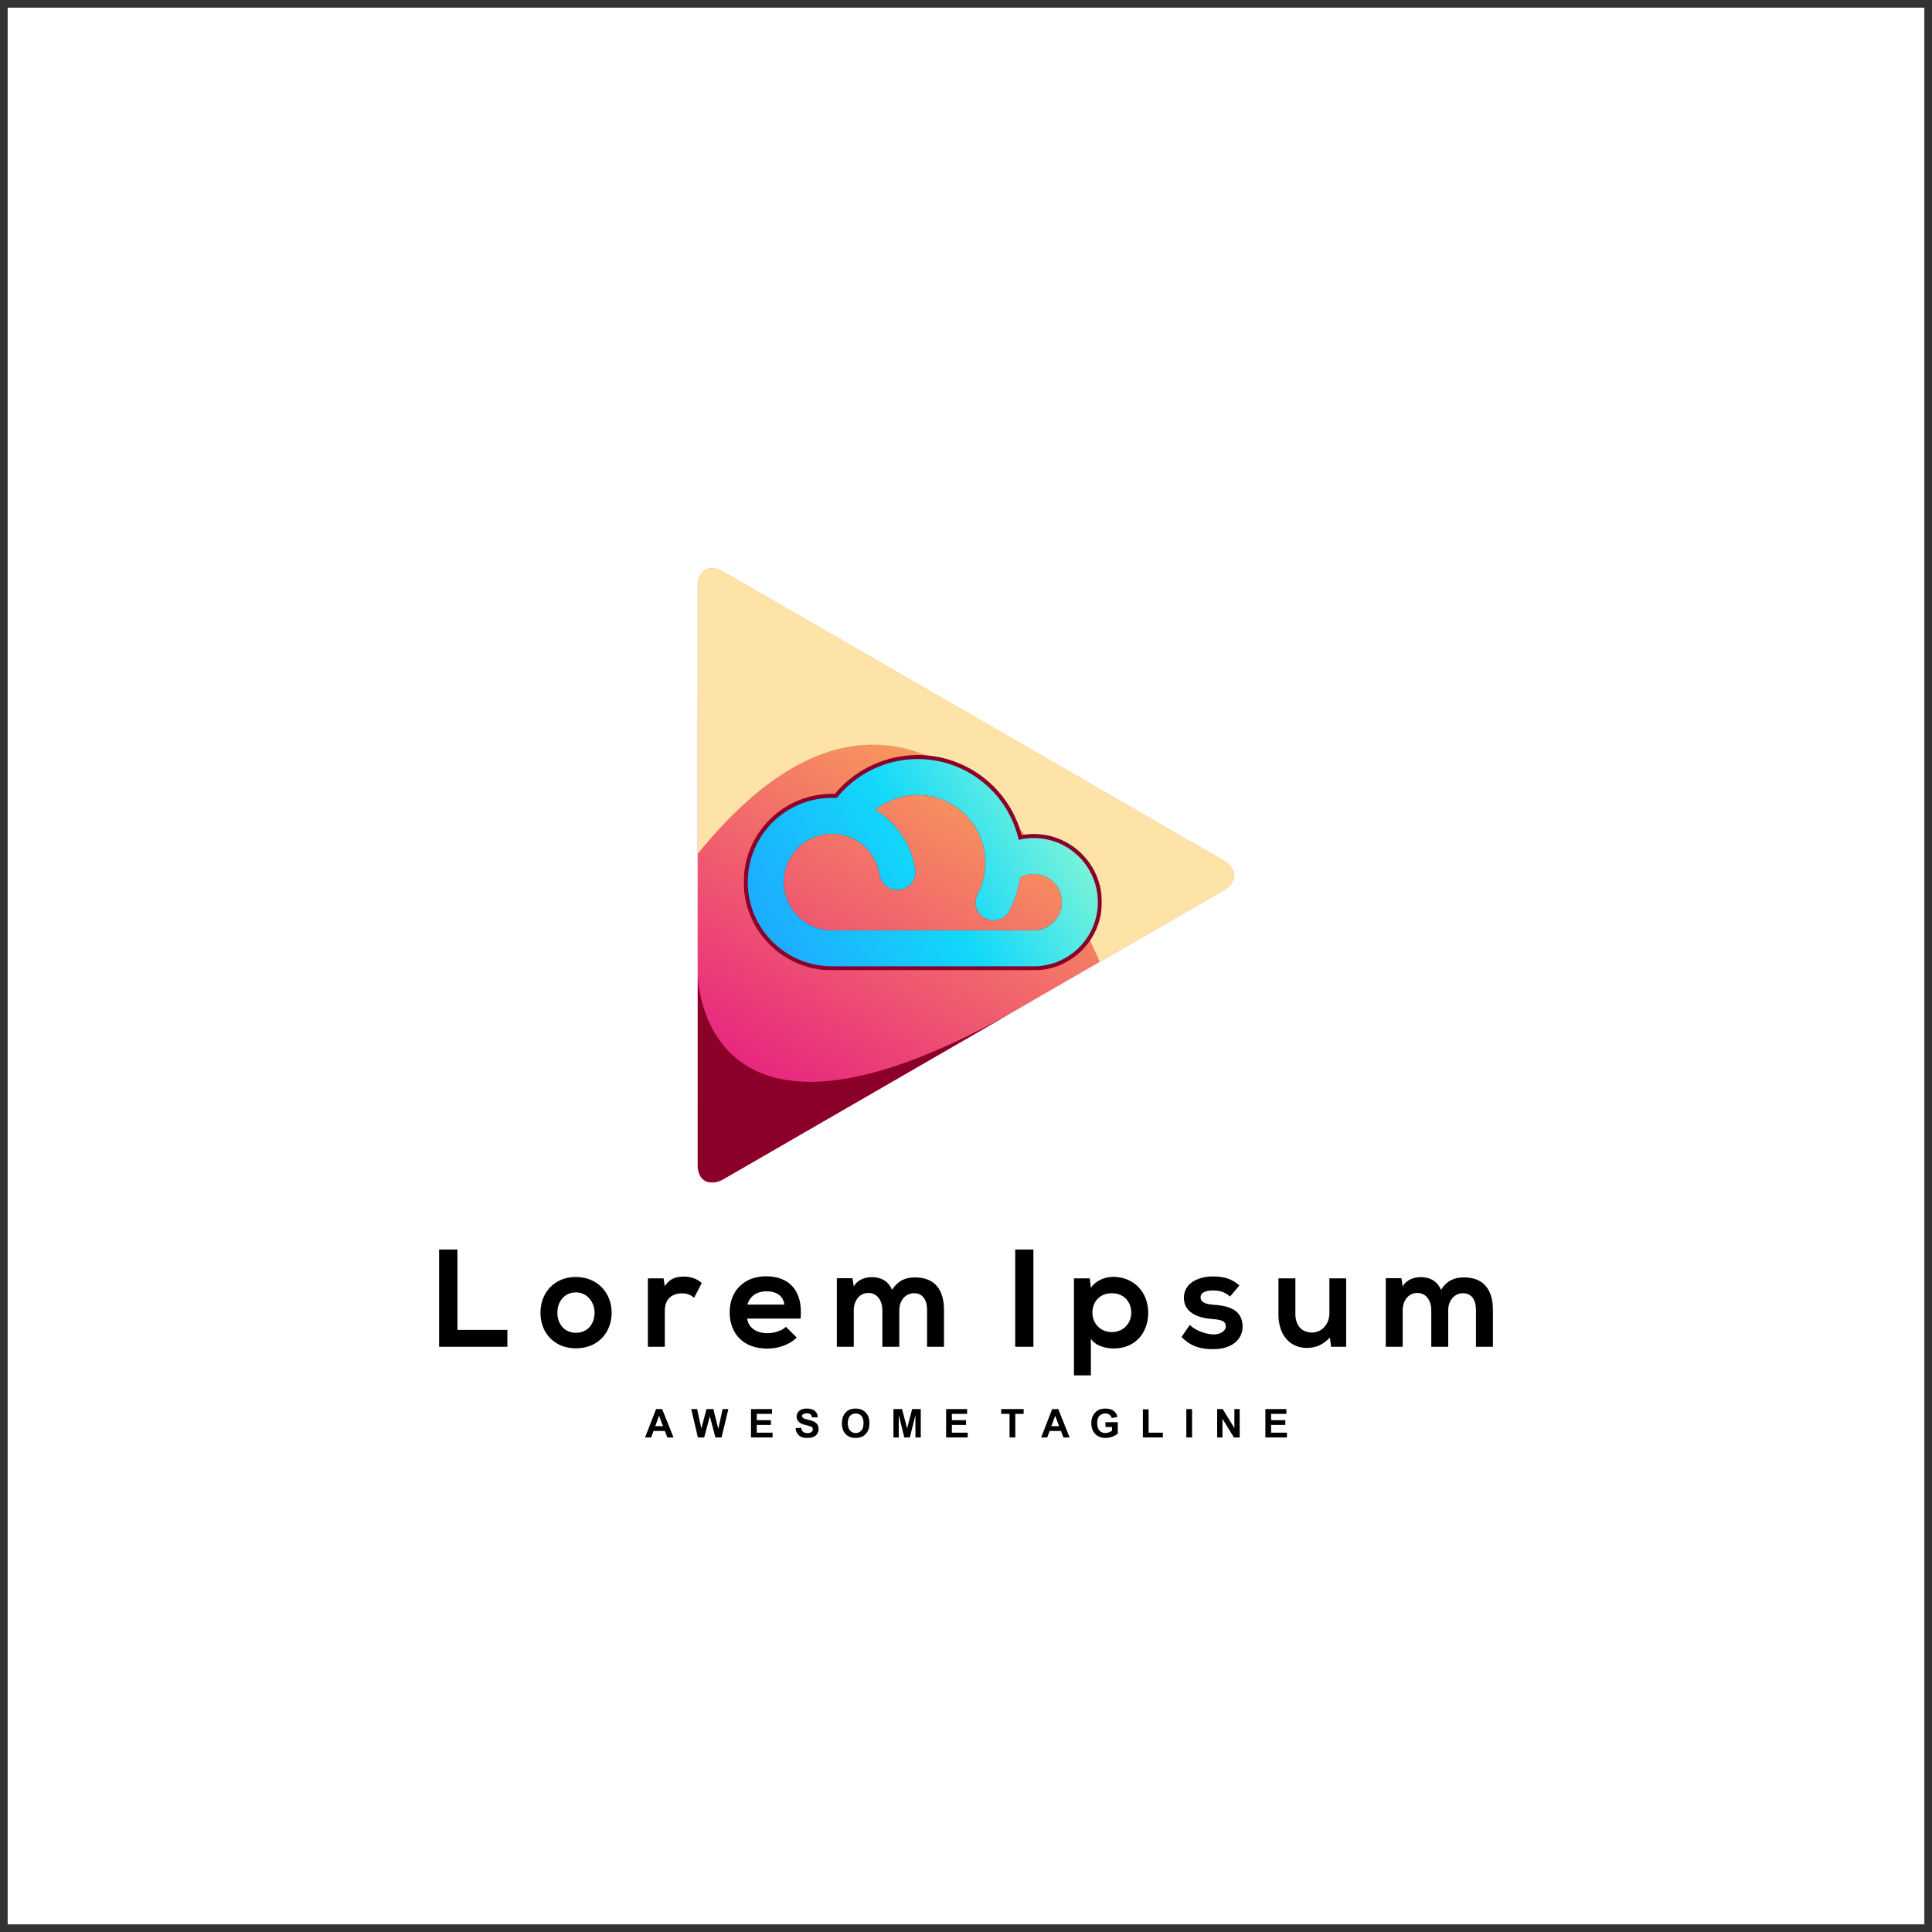 <?xml version="1.0" encoding="utf-8"?>
<!-- Generator: Adobe Illustrator 27.5.0, SVG Export Plug-In . SVG Version: 6.00 Build 0)  -->
<svg version="1.1" id="Layer_1" xmlns="http://www.w3.org/2000/svg" xmlns:xlink="http://www.w3.org/1999/xlink" x="0px" y="0px"
	 viewBox="0 0 4000 4000" style="enable-background:new 0 0 4000 4000;" xml:space="preserve">
<rect x="0" y="0" width="4000" height="4000" fill="#333333" stroke="none"/>
<g>
	<defs>
		<rect id="SVGID_1_" width="4000" height="4000"/>
	</defs>
	<clipPath id="SVGID_00000169542055397732300140000014485765384984610704_">
		<use xlink:href="#SVGID_1_"  style="overflow:visible;"/>
	</clipPath>
	
		<rect x="15.873" y="15.873" style="clip-path:url(#SVGID_00000169542055397732300140000014485765384984610704_);fill-rule:evenodd;clip-rule:evenodd;fill:#FFFFFF;" width="3968.255" height="3968.255"/>
	
		<path style="clip-path:url(#SVGID_00000169542055397732300140000014485765384984610704_);fill-rule:evenodd;clip-rule:evenodd;" d="
		M2619.837,2976.067v-58.711h43.464v9.922h-31.572v13.034h29.358v9.925h-29.358v15.909h32.719v9.92H2619.837z M2519.989,2976.067
		v-58.711h11.512l24.161,39.346v-39.346h10.989v58.711h-11.879l-23.791-38.594v38.594H2519.989z M2456.171,2976.067v-58.711h11.892
		v58.711H2456.171z M2366.199,2976.067v-58.225h11.887v48.305h29.443v9.92H2366.199z M2288.761,2954.503v-9.92h25.507v23.423
		c-2.474,2.42-6.07,4.535-10.785,6.379c-4.701,1.836-9.471,2.744-14.307,2.744c-6.136,0-11.482-1.281-16.044-3.86
		c-4.554-2.587-7.982-6.29-10.281-11.09c-2.295-4.792-3.443-10.03-3.443-15.671c0-6.128,1.282-11.568,3.838-16.333
		c2.575-4.755,6.317-8.419,11.249-10.96c3.77-1.957,8.449-2.928,14.051-2.928c7.285,0,12.985,1.533,17.088,4.594
		c4.081,3.078,6.722,7.301,7.896,12.711l-11.811,2.213c-0.819-2.884-2.375-5.165-4.657-6.847c-2.271-1.67-5.116-2.497-8.535-2.497
		c-5.165,0-9.277,1.636-12.323,4.93c-3.051,3.293-4.576,8.171-4.576,14.641c0,6.979,1.54,12.212,4.635,15.703
		c3.095,3.482,7.144,5.233,12.162,5.233c2.469,0,4.958-0.495,7.446-1.462c2.501-0.973,4.635-2.165,6.425-3.555v-7.446H2288.761z
		 M2192.774,2952.779l-8.162-21.731l-7.928,21.731H2192.774z M2214.504,2976.067h-12.809l-5.066-13.366h-23.553l-4.878,13.366
		h-12.576l22.799-58.711h12.562L2214.504,2976.067z M2090.182,2976.067v-48.789h-17.387v-9.922h46.583v9.922h-17.309v48.789
		H2090.182z M1958.874,2976.067v-58.711h43.459v9.922h-31.572v13.034h29.358v9.925h-29.358v15.909h32.724v9.92H1958.874z
		 M1849.771,2976.067v-58.711h17.812l10.52,40.045l10.401-40.045h17.853v58.711h-10.992l-0.044-46.225l-11.573,46.225h-11.423
		l-11.524-46.225l-0.04,46.225H1849.771z M1755.285,2946.67c0,6.658,1.54,11.703,4.617,15.144c3.073,3.428,6.982,5.152,11.715,5.152
		c4.738,0,8.62-1.709,11.671-5.111c3.029-3.416,4.544-8.527,4.544-15.347c0-6.736-1.471-11.771-4.436-15.077
		c-2.951-3.325-6.874-4.971-11.779-4.971c-4.895,0-8.846,1.678-11.842,5.03C1756.789,2934.85,1755.285,2939.903,1755.285,2946.67z
		 M1743.065,2947.07c0-5.993,0.9-11.023,2.692-15.095c1.327-2.987,3.157-5.682,5.47-8.063c2.305-2.375,4.833-4.135,7.587-5.3
		c3.662-1.543,7.882-2.325,12.665-2.325c8.666,0,15.582,2.694,20.787,8.066c5.192,5.385,7.789,12.863,7.789,22.442
		c0,9.498-2.578,16.931-7.73,22.285c-5.155,5.373-12.058,8.049-20.683,8.049c-8.733,0-15.688-2.663-20.841-8.003
		C1745.645,2963.794,1743.065,2956.442,1743.065,2947.07z M1647.088,2957.046l11.558-1.148c0.697,3.87,2.092,6.69,4.211,8.512
		c2.119,1.817,4.976,2.722,8.571,2.722c3.798,0,6.673-0.81,8.593-2.421c1.927-1.616,2.898-3.497,2.898-5.66
		c0-1.395-0.409-2.57-1.214-3.555c-0.806-0.971-2.232-1.813-4.247-2.528c-1.383-0.491-4.532-1.34-9.444-2.568
		c-6.335-1.584-10.771-3.529-13.327-5.836c-3.595-3.235-5.387-7.189-5.387-11.846c0-2.997,0.846-5.809,2.525-8.419
		c1.7-2.609,4.135-4.598,7.316-5.962c3.181-1.368,7.014-2.051,11.517-2.051c7.344,0,12.873,1.633,16.58,4.895
		c3.721,3.267,5.66,7.608,5.849,13.062l-11.892,0.409c-0.503-3.028-1.584-5.201-3.24-6.53c-1.651-1.322-4.139-1.997-7.446-1.997
		c-3.416,0-6.092,0.716-8.022,2.133c-1.243,0.917-1.871,2.132-1.871,3.662c0,1.395,0.584,2.587,1.759,3.573
		c1.494,1.268,5.116,2.578,10.87,3.946c5.751,1.349,10.008,2.776,12.752,4.224c2.762,1.463,4.922,3.443,6.479,5.971
		c1.556,2.533,2.335,5.643,2.335,9.349c0,3.362-0.932,6.521-2.798,9.454c-1.876,2.943-4.513,5.128-7.928,6.551
		c-3.419,1.435-7.684,2.141-12.782,2.141c-7.423,0-13.12-1.705-17.098-5.133C1650.232,2968.582,1647.865,2963.591,1647.088,2957.046
		z M1554.88,2976.067v-58.711h43.457v9.922h-31.57v13.034h29.358v9.925h-29.358v15.909h32.723v9.92H1554.88z M1444.912,2976.067
		l-13.799-58.711h12.215l8.738,40.332l10.717-40.332h14.133l10.244,41.016l8.941-41.016h11.931l-14.15,58.711h-12.696
		l-11.568-43.894l-11.666,43.894H1444.912z M1372.689,2952.779l-8.157-21.731l-7.931,21.731H1372.689z M1394.422,2976.067h-12.806
		l-5.067-13.366h-23.553l-4.877,13.366h-12.576l22.794-58.711h12.561L1394.422,2976.067z"/>
	
		<path style="clip-path:url(#SVGID_00000169542055397732300140000014485765384984610704_);fill-rule:evenodd;clip-rule:evenodd;" d="
		M2998.369,2788.399v-75.862c0-18.682,11.784-35.054,30.748-35.054c18.969,0,26.731,15.796,26.731,34.478v76.439h35.05v-76.439
		c0-42.527-19.82-67.242-60.052-67.242c-18.398,0-34.771,5.746-47.414,25.866c-8.054-19.544-25.002-26.442-41.96-26.442
		c-13.506,0-29.878,5.179-37.358,19.541l-2.583-17.241h-32.475v141.957h35.057v-75.862c0-18.682,11.212-35.631,30.174-35.631
		c19.252,0,29.024,16.948,29.024,35.631v75.862H2998.369z M2646.877,2646.729v74.432c0,43.957,24.715,69.536,58.622,69.536
		c19.828,0,33.34-6.896,47.993-21.263l2.295,18.964h31.323v-141.67h-34.77v72.272c0,21.696-14.654,39.796-36.205,39.796
		c-22.415,0-34.194-16.373-34.194-37.924v-74.144H2646.877z M2566.08,2661.387c-16.377-14.371-33.048-18.676-55.176-18.676
		c-25.861,0-59.768,11.49-59.768,44.246c0,32.188,31.896,41.956,58.617,43.967c20.12,1.151,28.161,5.177,28.161,14.945
		c0,10.344-12.355,17.242-25.571,16.953c-15.801-0.287-38.792-8.62-48.852-19.823l-17.241,24.998
		c20.687,21.552,43.102,25.282,65.518,25.282c40.519,0,60.92-21.552,60.92-46.549c0-37.646-33.912-43.679-60.633-45.401
		c-18.101-1.153-26.437-6.322-26.437-15.519c0-8.905,9.192-14.084,25.861-14.084c13.512,0,25.002,3.163,35.064,12.644
		L2566.08,2661.387z M2258.549,2847.595v-75.867c10.06,15.518,32.188,20.121,47.13,20.121c45.397,0,71.552-32.764,71.552-74.14
		c0-41.667-29.025-74.143-72.704-74.143c-16.085,0-35.054,6.898-45.978,22.704l-2.295-19.541h-32.764v200.866H2258.549z
		 M2301.94,2757.943c-23.845,0-40.227-18.106-40.227-40.234c0-22.126,14.941-40.227,40.227-40.227
		c25.291,0,40.233,18.101,40.233,40.227C2342.173,2739.837,2325.794,2757.943,2301.94,2757.943z M2139.534,2788.399v-201.442
		h-37.646v201.442H2139.534z M1861.896,2788.399v-75.862c0-18.682,11.779-35.054,30.748-35.054
		c18.964,0,26.731,15.796,26.731,34.478v76.439h35.05v-76.439c0-42.527-19.825-67.242-60.052-67.242
		c-18.398,0-34.77,5.746-47.419,25.866c-8.049-19.544-24.998-26.442-41.956-26.442c-13.506,0-29.883,5.179-37.358,19.541
		l-2.582-17.241h-32.475v141.957h35.057v-75.862c0-18.682,11.212-35.631,30.172-35.631c19.253,0,29.026,16.948,29.026,35.631v75.862
		H1861.896z M1547.478,2701.04c5.17-18.388,20.687-27.585,39.656-27.585c20.112,0,34.483,9.197,36.781,27.585H1547.478z
		 M1657.535,2730.064c5.462-58.338-24.139-87.641-71.553-87.641c-45.978,0-75.29,31.032-75.29,74.135
		c0,45.402,29.024,75.578,77.874,75.578c21.56,0,45.983-7.473,60.923-22.991l-22.415-22.128c-8.044,8.338-24.997,13.22-37.934,13.22
		c-24.709,0-39.94-12.644-42.238-30.174H1657.535z M1341.389,2646.729v141.67h35.058v-74.712c0-26.155,16.958-35.926,35.346-35.926
		c11.496,0,18.106,3.162,25.291,9.197l15.806-30.461c-7.762-7.752-21.841-13.498-36.499-13.498c-14.366,0-29.02,2.583-39.945,20.107
		l-2.583-16.377H1341.389z M1192.489,2675.754c23.563,0,38.51,20.688,38.51,41.956c0,21.552-12.931,41.664-38.51,41.664
		c-25.574,0-38.51-20.112-38.51-41.664C1153.979,2696.442,1167.203,2675.754,1192.489,2675.754z M1192.2,2643.855
		c-45.117,0-73.278,33.339-73.278,73.854c0,40.81,27.593,73.852,73.567,73.852c45.978,0,73.851-33.042,73.851-73.852
		C1266.34,2677.193,1237.319,2643.855,1192.2,2643.855z M909.097,2586.957v201.442h141.386v-35.059H947.031v-166.383H909.097z"/>
	<g style="clip-path:url(#SVGID_00000169542055397732300140000014485765384984610704_);">
		<defs>
			<path id="SVGID_00000067207650467293413640000010427803297623507641_" d="M1821.228,1810.947
				c-3.747-24.359-16.068-45.505-33.593-60.537c-17.552-15.063-40.394-24.041-65.149-24.041c-27.589,0-52.565,11.182-70.639,29.254
				c-18.079,18.079-29.259,43.054-29.259,70.639c0,27.594,11.181,52.565,29.259,70.644c18.074,18.079,43.049,29.259,70.639,29.259
				h417.7c16.112,0,30.694-6.528,41.245-17.084c10.555-10.552,17.083-25.134,17.083-41.246c0-16.107-6.529-30.689-17.083-41.245
				c-10.551-10.55-25.133-17.079-41.245-17.079c-7.289,0-14.322,1.287-20.779,3.73c-2.501,0.949-4.93,2.065-7.27,3.333
				c-1.017,6.952-2.376,13.89-4.078,20.783c-4.076,16.561-10.227,32.762-18.342,48.244c-9.476,18.15-31.878,25.183-50.033,15.707
				c-18.153-9.479-25.187-31.882-15.706-50.032c5.205-9.93,9.209-20.571,11.946-31.666c2.632-10.7,3.981-21.961,3.981-33.543
				c0-38.689-15.68-73.712-41.029-99.06c-25.348-25.348-60.376-41.029-99.06-41.029c-24.207,0-47.512,6.2-67.948,17.503
				c-6.957,3.846-13.584,8.282-19.801,13.272c8.427,5.066,16.409,10.825,23.859,17.214c30.748,26.388,52.354,63.387,58.895,105.927
				c3.055,20.32-10.946,39.27-31.27,42.321C1843.229,1845.268,1824.283,1831.27,1821.228,1810.947 M2537.671,1840.908
				c37.618-26.95,5.439-53.776-1.706-57.843l-520.306-300.404l-522.01-301.38c-42.149-19.104-49.295,22.177-49.244,30.397v600.798
				v602.765c4.53,46.054,43.854,31.602,50.944,27.45l520.311-300.399L2537.671,1840.908z"/>
		</defs>
		<clipPath id="SVGID_00000181768211481932980740000005556927632589066401_">
			<use xlink:href="#SVGID_00000067207650467293413640000010427803297623507641_"  style="overflow:visible;"/>
		</clipPath>
		
			<linearGradient id="SVGID_00000037658540959131247220000012305752160934279065_" gradientUnits="userSpaceOnUse" x1="1601.955" y1="2509.934" x2="2275.582" y2="1356.798">
			<stop  offset="0" style="stop-color:#E3048A"/>
			<stop  offset="1" style="stop-color:#FFCF4B"/>
		</linearGradient>
		
			<rect x="1444.353" y="1162.177" style="clip-path:url(#SVGID_00000181768211481932980740000005556927632589066401_);fill:url(#SVGID_00000037658540959131247220000012305752160934279065_);" width="1130.936" height="1299.119"/>
	</g>
	<defs>
		<filter id="Adobe_OpacityMaskFilter" filterUnits="userSpaceOnUse" x="1444.404" y="1176.287" width="1111.184" height="815.311">
			<feColorMatrix  type="matrix" values="1 0 0 0 0  0 1 0 0 0  0 0 1 0 0  0 0 0 1 0"/>
		</filter>
	</defs>
	
		<mask maskUnits="userSpaceOnUse" x="1444.404" y="1176.287" width="1111.184" height="815.311" id="SVGID_00000155128540899298520140000013844136086986633864_">
		<g style="filter:url(#Adobe_OpacityMaskFilter);">
			
				<linearGradient id="SVGID_00000143615366206341686660000006617421605860550538_" gradientUnits="userSpaceOnUse" x1="4084.836" y1="1099.964" x2="1027.637" y2="1956.759" gradientTransform="matrix(1 0 0 1 90 -125.534)">
				<stop  offset="0" style="stop-color:#FFFFFF"/>
				<stop  offset="1" style="stop-color:#000000"/>
			</linearGradient>
			
				<rect x="1444.399" y="1176.283" style="clip-path:url(#SVGID_00000169542055397732300140000014485765384984610704_);fill:url(#SVGID_00000143615366206341686660000006617421605860550538_);" width="1111.192" height="815.315"/>
		</g>
	</mask>
	
		<path style="clip-path:url(#SVGID_00000169542055397732300140000014485765384984610704_);mask:url(#SVGID_00000155128540899298520140000013844136086986633864_);fill-rule:evenodd;clip-rule:evenodd;fill:#FDE3A7;" d="
		M2537.671,1840.908c37.618-26.95,5.439-53.776-1.706-57.843l-520.306-300.404l-522.01-301.38
		c-42.149-19.104-49.295,22.177-49.244,30.397v556.385c498.803-617.094,832.258,223.534,832.258,223.534L2537.671,1840.908z"/>
	<defs>
		
			<filter id="Adobe_OpacityMaskFilter_00000114786692321499084470000014726782616866595252_" filterUnits="userSpaceOnUse" x="1539.788" y="1563.181" width="741.527" height="445.78">
			<feColorMatrix  type="matrix" values="1 0 0 0 0  0 1 0 0 0  0 0 1 0 0  0 0 0 1 0"/>
		</filter>
	</defs>
	
		<mask maskUnits="userSpaceOnUse" x="1539.788" y="1563.181" width="741.527" height="445.78" id="SVGID_00000044169071639855997570000003152166965193393544_">
		<g style="filter:url(#Adobe_OpacityMaskFilter_00000114786692321499084470000014726782616866595252_);">
			
				<linearGradient id="SVGID_00000159464468174966487720000001249007628254417570_" gradientUnits="userSpaceOnUse" x1="567.821" y1="3678.361" x2="2075.704" y2="1540.183" gradientTransform="matrix(1 0 0 1 96.01 -124.44)">
				<stop  offset="0" style="stop-color:#FFFFFF"/>
				<stop  offset="1" style="stop-color:#000000"/>
			</linearGradient>
			
				<rect x="1539.788" y="1563.181" style="clip-path:url(#SVGID_00000169542055397732300140000014485765384984610704_);fill:url(#SVGID_00000159464468174966487720000001249007628254417570_);" width="741.527" height="445.78"/>
		</g>
	</mask>
	
		<path style="clip-path:url(#SVGID_00000169542055397732300140000014485765384984610704_);mask:url(#SVGID_00000044169071639855997570000003152166965193393544_);fill-rule:evenodd;clip-rule:evenodd;fill:#8A0028;" d="
		M1821.228,1810.947c-3.747-24.359-16.068-45.505-33.593-60.537c-17.552-15.063-40.394-24.041-65.149-24.041
		c-27.589,0-52.565,11.182-70.639,29.254c-18.079,18.079-29.259,43.054-29.259,70.639c0,27.594,11.181,52.565,29.259,70.644
		c18.074,18.079,43.049,29.259,70.639,29.259h417.7c16.112,0,30.694-6.528,41.245-17.084c10.555-10.552,17.083-25.134,17.083-41.246
		c0-16.107-6.529-30.689-17.083-41.245c-10.551-10.55-25.133-17.079-41.245-17.079c-7.289,0-14.322,1.287-20.779,3.73
		c-2.501,0.949-4.93,2.065-7.27,3.333c-1.017,6.952-2.376,13.89-4.078,20.783c-4.076,16.561-10.227,32.762-18.342,48.244
		c-9.476,18.15-31.878,25.183-50.033,15.707c-18.153-9.479-25.187-31.882-15.706-50.032c5.205-9.93,9.209-20.571,11.946-31.666
		c2.632-10.7,3.981-21.961,3.981-33.543c0-38.689-15.68-73.712-41.029-99.06c-25.348-25.348-60.376-41.029-99.06-41.029
		c-24.207,0-47.512,6.2-67.948,17.503c-6.957,3.846-13.584,8.282-19.801,13.272c8.427,5.066,16.409,10.825,23.859,17.214
		c30.748,26.388,52.354,63.387,58.895,105.927c3.055,20.32-10.946,39.27-31.27,42.321
		C1843.229,1845.268,1824.283,1831.27,1821.228,1810.947 M2165.652,1929.427c-7.882,3.262-16.49,5.067-25.466,5.067h-417.7
		c-29.89,0-56.952-12.117-76.534-31.694v-0.035c-9.952-9.957-17.991-21.875-23.482-35.14c-5.29-12.777-8.211-26.748-8.211-41.362
		c0-29.883,12.117-56.952,31.693-76.528c9.939-9.939,21.877-17.975,35.172-23.482c12.777-5.292,26.758-8.216,41.362-8.216
		c13.16,0,25.861,2.362,37.627,6.698c12.125,4.473,23.266,11.069,32.926,19.356c9.633,8.27,17.822,18.253,24.08,29.529
		c6.082,10.969,10.349,23.131,12.341,36.089c1.189,7.905,5.458,14.582,11.396,18.967c5.922,4.379,13.552,6.494,21.458,5.306
		c7.905-1.184,14.582-5.458,18.969-11.393c4.377-5.925,6.492-13.557,5.304-21.456c-3.068-19.96-9.606-38.622-18.929-55.392
		c-9.633-17.326-22.266-32.696-37.137-45.456c-3.622-3.109-7.301-6.016-11.019-8.693c-3.747-2.703-7.657-5.285-11.698-7.711
		l-10.244-6.151l9.295-7.45c3.262-2.614,6.668-5.111,10.204-7.478c3.59-2.408,7.198-4.617,10.803-6.611
		c10.844-5.996,22.533-10.654,34.788-13.808c12.068-3.109,24.544-4.738,37.165-4.738c20.044,0,39.219,4.005,56.731,11.262
		c18.212,7.541,34.577,18.569,48.219,32.207c13.641,13.646,24.664,30.01,32.21,48.222c7.252,17.512,11.257,36.683,11.257,56.731
		c0,6.062-0.36,12.09-1.067,18.052c-0.701,5.893-1.763,11.739-3.176,17.48c-1.445,5.871-3.24,11.635-5.349,17.241
		c-2.079,5.52-4.527,10.96-7.313,16.274c-3.662,7.023-4.135,14.906-1.921,21.961c2.205,7.024,7.09,13.214,14.114,16.88
		c7.024,3.668,14.906,4.132,21.961,1.917c7.028-2.205,13.215-7.087,16.882-14.11c3.86-7.375,7.289-14.982,10.249-22.776v-0.03
		c2.965-7.803,5.43-15.685,7.374-23.59c0.787-3.173,1.516-6.501,2.195-9.966c0.657-3.343,1.233-6.695,1.719-10.03l0.603-4.12
		l3.689-1.998c1.336-0.724,2.7-1.408,4.051-2.024h0.035c1.454-0.667,2.862-1.26,4.198-1.763c3.662-1.39,7.546-2.457,11.59-3.182
		c4.059-0.729,8.122-1.101,12.117-1.101c8.981,0,17.584,1.8,25.466,5.062c8.211,3.402,15.563,8.346,21.672,14.457
		c6.101,6.1,11.046,13.444,14.439,21.641l0.013-0.005c3.266,7.884,5.071,16.499,5.071,25.497c0,9-1.804,17.62-5.071,25.498h-0.013
		c-3.375,8.149-8.323,15.491-14.457,21.625l0.018,0.013C2181.22,1921.077,2173.868,1926.03,2165.652,1929.427z M2125.573,1744.246
		c-4.958,0.599-9.8,1.47-14.479,2.609l-8.203,1.997l-1.852-8.243c-4.298-19.121-11.285-37.281-20.526-54.031
		c-9.395-17.03-21.174-32.624-34.878-46.329c-19.045-19.055-41.749-34.384-66.928-44.809c-24.26-10.046-50.91-15.598-78.89-15.598
		c-17.633,0-34.902,2.235-51.446,6.514c-16.922,4.37-33.142,10.852-48.281,19.226v0.035c-11.766,6.506-22.893,14.155-33.188,22.848
		c-10.217,8.62-19.647,18.285-28.107,28.88l-2.686,3.362l-4.279-0.24c-1.786-0.094-3.333-0.165-4.657-0.202
		c-0.849-0.022-2.416-0.037-4.687-0.037c-22.537,0-43.994,4.463-63.526,12.553c-20.25,8.39-38.53,20.737-53.874,36.08
		c-15.342,15.342-27.693,33.623-36.08,53.879c-8.094,19.526-12.557,40.984-12.557,63.52c0,45.843,18.591,87.359,48.636,117.405
		c15.136,15.135,33.188,27.372,53.219,35.773c19.333,8.112,40.479,12.684,62.603,12.885v-0.022h1.579h417.7
		c16.907,0,32.993-3.348,47.625-9.408c15.171-6.286,28.875-15.541,40.384-27.05c11.509-11.509,20.765-25.213,27.05-40.386
		c6.06-14.631,9.407-30.716,9.407-47.625c0-16.895-3.343-32.97-9.393-47.592l-0.014,0.003c-6.298-15.207-15.554-28.922-27.05-40.416
		c-11.509-11.509-25.213-20.764-40.384-27.05c-14.633-6.06-30.718-9.408-47.625-9.408
		C2135.25,1743.373,2130.365,1743.67,2125.573,1744.246z M2115.297,1728.988c2.784-0.512,5.56-0.935,8.323-1.268
		c5.525-0.667,11.068-1.003,16.566-1.003c19.063,0,37.284,3.806,53.933,10.703c17.331,7.177,32.885,17.656,45.856,30.632
		c12.99,12.984,23.474,28.534,30.632,45.821v0.03c6.896,16.649,10.708,34.875,10.708,53.933c0,19.064-3.811,37.286-10.708,53.933
		c-7.178,17.331-17.655,32.886-30.632,45.857c-12.971,12.976-28.524,23.455-45.856,30.631c-16.649,6.898-34.87,10.704-53.933,10.704
		h-417.7h-1.579h-8.333v-0.297c-21.461-1.143-41.911-5.971-60.714-13.863c-22.055-9.25-41.914-22.707-58.558-39.351
		c-33.056-33.061-53.514-78.742-53.514-129.188c0-24.686,4.932-48.281,13.858-69.833c9.282-22.407,22.856-42.546,39.656-59.351
		c16.81-16.804,36.945-30.375,59.35-39.657c21.552-8.927,45.151-13.854,69.834-13.854c1.013,0,2.73,0.037,5.143,0.105l0.841,0.022
		c8.436-10.16,17.719-19.501,27.698-27.918c11.168-9.427,23.212-17.714,35.923-24.742l0.013,0.027
		c16.404-9.074,33.911-16.081,52.106-20.782c18.03-4.662,36.7-7.1,55.608-7.1c30.136,0,58.917,6.011,85.202,16.899
		c27.329,11.32,51.885,27.872,72.399,48.386c14.757,14.757,27.477,31.62,37.677,50.108
		C2103.759,1694.289,2110.599,1711.198,2115.297,1728.988z"/>
	<g style="clip-path:url(#SVGID_00000169542055397732300140000014485765384984610704_);">
		<defs>
			<path id="SVGID_00000140719612985341572930000017082812687816006580_" d="M2140.191,1926.165
				c16.107,0,30.689-6.528,41.245-17.084c10.55-10.552,17.079-25.134,17.079-41.246c0-16.107-6.529-30.689-17.079-41.245
				c-10.555-10.55-25.137-17.079-41.245-17.079c-7.293,0-14.326,1.282-20.783,3.73c-2.501,0.949-4.93,2.06-7.27,3.333
				c-1.017,6.957-2.381,13.89-4.078,20.783c-4.076,16.561-10.222,32.762-18.342,48.244c-9.476,18.15-31.878,25.188-50.033,15.707
				c-18.153-9.479-25.187-31.882-15.706-50.032c5.205-9.93,9.209-20.571,11.941-31.666c2.636-10.704,3.985-21.961,3.985-33.543
				c0-38.689-15.68-73.712-41.029-99.06c-25.348-25.348-60.376-41.029-99.065-41.029c-24.202,0-47.508,6.2-67.944,17.503
				c-6.957,3.846-13.579,8.287-19.801,13.272c8.427,5.066,16.409,10.825,23.859,17.218c30.748,26.38,52.354,63.382,58.895,105.917
				c3.055,20.325-10.946,39.275-31.27,42.325c-20.323,3.056-39.273-10.947-42.324-31.27c-3.747-24.359-16.068-45.505-33.593-60.542
				c-17.552-15.058-40.394-24.039-65.149-24.039c-27.589,0-52.565,11.185-70.639,29.258c-18.079,18.079-29.259,43.054-29.259,70.644
				c0,27.585,11.181,52.56,29.259,70.639c18.074,18.079,43.049,29.259,70.639,29.259H2140.191z M2109.141,1738.787
				c10.151-2.47,20.566-3.743,31.05-3.743c36.664,0,69.864,14.864,93.895,38.896c24.031,24.031,38.896,57.231,38.896,93.895
				c0,36.67-14.865,69.866-38.896,93.9c-24.031,24.031-57.231,38.897-93.895,38.897h-417.705h-1.584v-0.01
				c-47.517-0.422-90.498-19.855-121.71-51.067c-31.553-31.553-51.071-75.146-51.071-123.289c0-48.146,19.518-91.74,51.071-123.294
				c31.557-31.558,75.146-51.076,123.294-51.076c3.284,0,6.555,0.095,9.8,0.274c17.695-22.153,39.435-40.372,63.804-53.847
				c31.3-17.317,66.886-26.81,103.722-26.81c59.245,0,112.886,24.012,151.715,62.84
				C2079.706,1662.538,2100.085,1698.524,2109.141,1738.787z"/>
		</defs>
		<clipPath id="SVGID_00000021811783606440933610000008217643185399367576_">
			<use xlink:href="#SVGID_00000140719612985341572930000017082812687816006580_"  style="overflow:visible;"/>
		</clipPath>
		
			<linearGradient id="SVGID_00000052821531857585952490000009897485493078932117_" gradientUnits="userSpaceOnUse" x1="1542.409" y1="2004.223" x2="2272.858" y2="1571.382">
			<stop  offset="0" style="stop-color:#1FA2FF"/>
			<stop  offset="0.5" style="stop-color:#12D8FA"/>
			<stop  offset="1" style="stop-color:#A6FFCB"/>
		</linearGradient>
		
			<rect x="1548.121" y="1571.514" style="clip-path:url(#SVGID_00000021811783606440933610000008217643185399367576_);fill:url(#SVGID_00000052821531857585952490000009897485493078932117_);" width="724.861" height="429.118"/>
	</g>
	<defs>
		
			<filter id="Adobe_OpacityMaskFilter_00000054249954451474037290000016843483265601321350_" filterUnits="userSpaceOnUse" x="1444.404" y="2017.091" width="643.811" height="431.041">
			<feColorMatrix  type="matrix" values="1 0 0 0 0  0 1 0 0 0  0 0 1 0 0  0 0 0 1 0"/>
		</filter>
	</defs>
	
		<mask maskUnits="userSpaceOnUse" x="1444.404" y="2017.091" width="643.811" height="431.041" id="SVGID_00000036931627547297164910000007840088815684035467_">
		<g style="filter:url(#Adobe_OpacityMaskFilter_00000054249954451474037290000016843483265601321350_);">
			
				<linearGradient id="SVGID_00000105423969710599832410000000299830178960825529_" gradientUnits="userSpaceOnUse" x1="457.746" y1="3127.516" x2="2037.536" y2="2092.789" gradientTransform="matrix(1 0 0 1 90.001 -96.771)">
				<stop  offset="0" style="stop-color:#FFFFFF"/>
				<stop  offset="1" style="stop-color:#000000"/>
			</linearGradient>
			
				<rect x="1444.404" y="2017.091" style="clip-path:url(#SVGID_00000169542055397732300140000014485765384984610704_);fill:url(#SVGID_00000105423969710599832410000000299830178960825529_);" width="643.811" height="431.045"/>
		</g>
	</mask>
	
		<path style="clip-path:url(#SVGID_00000169542055397732300140000014485765384984610704_);mask:url(#SVGID_00000036931627547297164910000007840088815684035467_);fill-rule:evenodd;clip-rule:evenodd;fill:#8A0028;" d="
		M2088.215,2100.396c-640.784,356.589-643.811-83.305-643.811-83.305v398.151c4.53,46.054,43.854,31.602,50.944,27.45
		l520.311-300.399L2088.215,2100.396z"/>
</g>
</svg>
